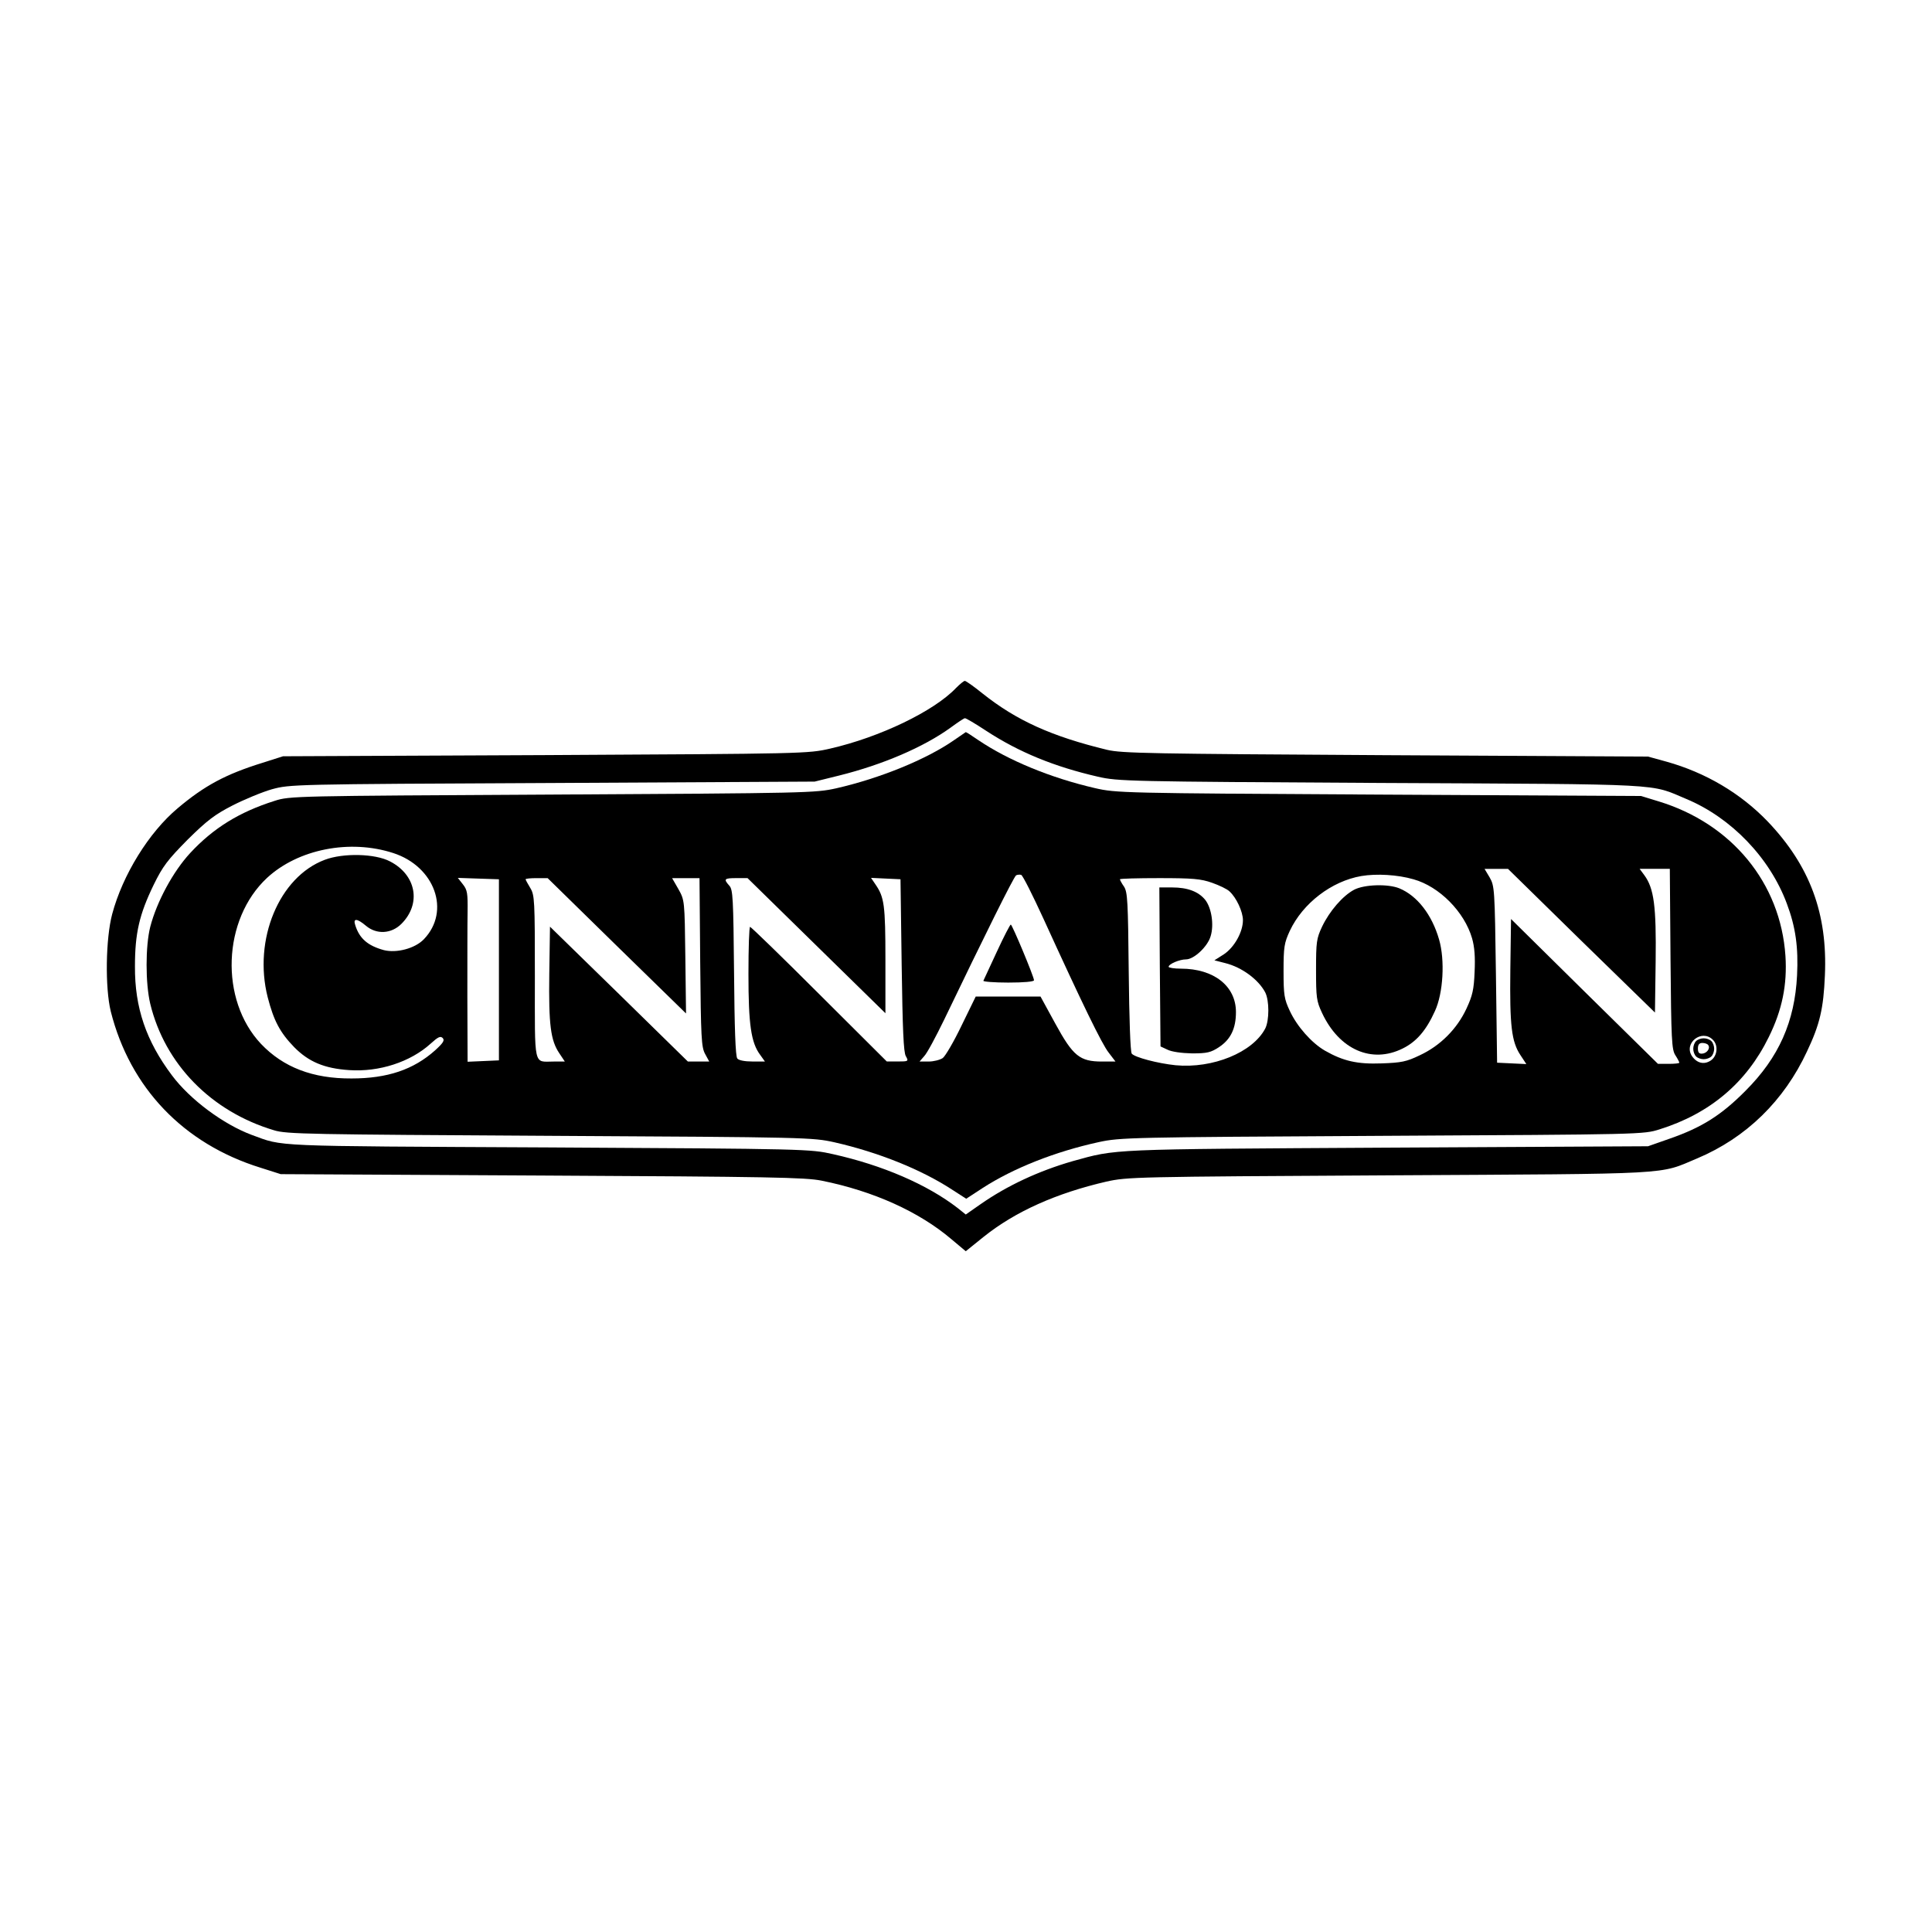 <?xml version="1.0" encoding="UTF-8"?> <!-- Generator: Adobe Illustrator 22.0.1, SVG Export Plug-In . SVG Version: 6.00 Build 0) --> <svg xmlns="http://www.w3.org/2000/svg" xmlns:xlink="http://www.w3.org/1999/xlink" id="Слой_1" x="0px" y="0px" viewBox="0 0 1024 1024" style="enable-background:new 0 0 1024 1024;" xml:space="preserve"> <g transform="translate(0,1024) scale(0.1,-0.1)"> <path d="M5067,6593.4c-116.9-123-403.6-260.8-666.9-321.1c-118.1-27.1-132.9-27.1-1509.7-34.5l-1390.3-6.2l-108.3-34.5 c-194.4-60.3-307.6-120.6-450.3-241.2c-152.6-128-291.6-353.1-347-561.1c-34.5-130.4-38.1-390-7.4-515.5 c102.1-404.8,385.1-701.3,792.4-828l108.3-34.5l1384.2-7.4c1210.7-6.2,1396.5-9.8,1482.6-27.1c275.6-55.4,516.8-164.9,687.8-310.1 l76.3-64l94.7,76.3c167.3,134.1,385.1,231.3,650.9,292.8c112,24.6,147.6,25.8,1498.6,33.2c1530.6,8.6,1424.8,2.5,1632.7,89.8 c259.6,109.5,460.2,305.1,582,567.2c67.7,142.7,87.4,226.4,94.7,402.3c14.8,328.5-80,582-302.7,815.7 c-144,150.1-329.7,259.6-536.4,317.4l-98.4,27.1l-1390.3,7.4c-1245.1,7.4-1398.9,9.8-1476.5,28.3c-294.1,71.4-479.8,155-660.7,299 c-45.5,36.9-87.4,66.4-93.5,66.4C5108.8,6631.5,5087.9,6614.3,5067,6593.4z M5228.2,6365.8c173.5-113.2,360.5-189.5,590.6-242.4 c107-24.6,156.3-25.8,1501.1-33.2c1530.6-7.4,1421.1-2.5,1618-84.9c238.7-99.7,442.9-312.5,532.8-554.9 c46.8-124.3,61.5-232.5,54.1-380.2c-12.3-244.8-96-434.3-273.1-611.5c-128-129.2-231.3-194.4-401.1-253.5l-115.7-40.6l-1384.2-7.4 c-1486.3-8.6-1428.5-6.2-1664.7-71.4c-179.6-51.7-347-129.2-489.7-228.9l-77.5-54.1l-43.1,34.5 c-161.2,124.3-396.2,226.4-660.7,285.4c-120.6,27.1-134.1,28.3-1512.1,35.7c-1488.8,7.4-1396.5,3.7-1568.7,66.4 c-148.9,55.4-327.3,187-423.3,316.2c-136.6,182.1-196.9,358-195.6,577c0,175.9,23.4,275.6,98.4,430.6 c49.2,100.9,75.1,134.1,180.9,241.2c103.4,102.1,144,132.9,237.5,180.9c62.7,32,157.5,71.4,209.2,86.1 c96,25.8,103.4,27.1,1486.3,33.2l1390.3,7.4l129.2,32c232.5,57.8,449.1,151.3,590.6,253.5c36.9,27.1,71.4,50.4,76.3,50.4 C5118.7,6434.7,5170.3,6403.9,5228.2,6365.8z"></path> <path d="M5055.9,6316.5c-145.2-100.9-391.3-201.8-623.8-254.7c-112-24.6-146.4-25.8-1504.8-33.2c-1367-7.4-1391.6-7.4-1471.5-33.2 c-187-59.1-324.8-144-447.9-276.8c-91-98.4-177.2-258.4-211.6-391.3c-25.8-102.1-25.8-299,0-407.3 c77.5-319.9,322.4-570.9,655.8-670.6c66.4-20.9,185.8-22.1,1462.9-29.5c1368.2-7.4,1391.6-8.6,1508.5-34.5 c232.5-52.9,458.9-144,621.3-249.8l76.3-49.2l88.6,57.8c162.4,104.6,382.6,191.9,614,242.4c114.4,24.6,160,25.8,1502.3,33.2 c1383,7.4,1384.2,7.4,1470.3,34.5c267,83.7,460.2,247.3,578.3,488.5c71.4,144,98.4,278.1,88.6,430.6 c-25.8,386.3-284.2,701.3-673,819.4l-92.3,28.3l-1390.3,7.4c-1368.2,7.4-1391.6,8.6-1504.8,34.5 c-233.8,54.1-457.7,146.4-616.4,253.5c-35.7,24.6-66.4,44.3-67.7,43.1C5118.7,6359.6,5090.4,6339.9,5055.9,6316.5z M2084.5,5718.6 c220.2-71.4,305.1-307.6,162.4-456.5c-46.8-49.2-145.2-75.1-212.9-57.8c-84.9,23.4-129.2,61.5-151.3,132.9 c-12.3,36.9,9.8,35.7,56.6-3.7c56.6-48,135.3-43.1,188.2,9.8c107,107,78.7,259.6-60.3,331c-78.7,41.8-248.5,45.5-345.7,8.6 c-242.4-91-380.2-423.3-302.7-728.4c32-124.3,65.2-187,140.3-264.5c76.3-77.5,159.9-113.2,291.6-121.8 c158.7-11.1,324.8,43.1,431.9,140.3c39.4,35.7,51.7,41.8,64,29.5c11.1-12.3,2.5-25.8-40.6-65.2 c-114.4-102.1-252.2-148.9-442.9-148.9c-205.5-1.2-361.7,59.1-479.8,183.3c-220.2,233.8-204.2,659.5,32,879.7 C1580.1,5739.5,1854.4,5793.6,2084.5,5718.6z M8381.6,5253.5l390-380.2l3.7,271.9c3.7,291.6-8.6,386.3-60.3,456.5l-24.6,33.2h80h80 l3.7-477.4c3.7-429.4,6.2-481.1,25.8-510.6c11.1-17.2,20.9-35.7,20.9-39.4c0-3.7-25.8-6.2-56.6-6.2h-56.6l-390,383.9l-388.8,383.9 l-3.7-268.2c-3.7-297.8,6.2-382.6,54.1-454l30.8-46.8l-77.5,3.7l-77.5,3.7l-6.2,467.5c-6.2,455.2-7.4,468.8-33.2,514.3l-27.1,45.5 h61.5h62.7L8381.6,5253.5z M5529.6,5372.8c205.5-450.3,311.3-668.1,347-712.4l35.7-46.8h-71.4c-118.1,0-153.8,29.5-247.3,200.6 l-78.7,144h-171h-172.3l-75.1-153.8c-40.6-84.9-86.1-162.4-99.7-172.3c-14.8-9.8-48-18.5-75.1-18.5h-48l24.6,28.3 c14.8,14.8,61.5,102.1,105.8,193.2c212.9,442.9,369.1,757.9,381.4,765.3c6.2,3.7,19.7,4.9,27.1,2.5 C5421.3,5599.2,5473,5495.9,5529.6,5372.8z M7492.1,5579.5c136.6-38.1,269.5-172.3,310.1-312.5c13.5-46.8,17.2-99.7,13.5-178.4 c-3.7-93.5-11.1-125.5-43.1-194.4c-50.4-108.3-139-196.9-247.3-247.3c-71.4-34.5-98.4-39.4-201.8-43.1 c-130.4-4.9-204.2,12.3-301.4,67.7c-70.1,40.6-147.6,128-185.8,210.4c-29.5,62.7-33.2,83.7-33.2,211.6s3.7,148.9,33.2,212.9 c68.9,146.4,221.5,263.3,379,290.4C7295.2,5610.3,7407.2,5604.2,7492.1,5579.5z M2644.4,5099.7v-479.8l-82.4-3.7l-83.7-3.7 l-1.2,342c0,188.2,0,392.5,1.2,452.8c1.2,97.2-1.2,115.7-24.6,145.2l-27.1,34.5l108.3-3.7l109.5-3.7V5099.7z M3269.4,5226.4 l366.7-358l-3.7,300.2c-3.7,299-3.7,300.2-36.9,359.3l-33.2,57.8h72.6h72.6l3.7-445.4c3.7-399.9,6.2-450.3,25.8-486l22.1-40.6 h-56.6h-56.6l-365.4,358L2915,5328.5l-3.7-249.8c-3.7-271.9,7.4-353.1,52.9-420.8l29.5-44.3h-59.1c-108.3,0-99.7-39.4-99.7,447.9 c0,409.7-1.2,434.3-24.6,472.5c-13.5,22.1-24.6,43.1-24.6,45.5c0,3.7,25.8,6.2,59.1,6.2h57.8L3269.4,5226.4z M4327.5,5227.7 l365.4-358v283c0,290.4-6.2,332.2-52.9,399.9l-23.4,34.5l77.5-3.7l78.7-3.7l6.2-455.2c4.9-338.4,9.8-462.6,22.1-482.3 c14.8-27.1,14.8-28.3-43.1-28.3h-57.8l-358,356.8c-196.9,196.9-361.7,356.8-366.7,356.8c-4.9,0-8.6-112-8.6-249.8 c0-267,13.5-364.2,62.7-429.4l24.6-34.5h-66.4c-40.6,0-72.6,6.2-80,16c-9.8,11.1-14.8,162.4-17.2,454 c-3.7,397.4-6.2,440.5-24.6,461.4c-32,35.7-28.3,40.6,36.9,40.6h59.1L4327.5,5227.7z M6424.1,5561.1c38.1-13.5,80-33.2,92.3-45.5 c36.9-33.2,71.4-108.3,71.4-152.6c0-62.7-45.5-144-100.9-180.9l-50.4-32l57.8-14.8c88.6-22.1,175.9-87.4,211.6-155 c22.1-43.1,22.1-148.9,0-191.9c-66.4-126.7-278.1-212.9-474.9-194.4c-94.7,9.8-216.5,41.8-232.5,61.5c-7.4,8.6-13.5,187-16,433.1 c-3.7,374-6.2,422-24.6,451.6c-12.3,17.2-22.1,35.7-22.1,39.4c0,3.7,94.7,6.2,209.2,6.2C6322,5585.7,6365,5582,6424.1,5561.1z M9078,4729.4c30.8-29.5,24.6-87.4-11.1-110.7c-35.7-23.4-73.8-13.5-99.7,24.6C8923,4712.1,9020.2,4787.2,9078,4729.4z"></path> <path d="M5283.5,5195.7c-36.9-78.7-68.9-147.6-71.4-153.8c-2.5-4.9,56.6-9.8,131.7-9.8c82.4,0,136.6,4.9,136.6,12.3 c0,18.5-115.7,295.3-123,295.3C5353.7,5339.6,5320.4,5275.6,5283.5,5195.7z"></path> <path d="M7177.1,5524.2c-60.3-32-130.4-113.2-169.8-195.6c-29.5-62.7-32-81.2-32-228.9s2.5-166.1,32-228.9 c91-194.4,263.3-269.5,426.9-188.2c72.6,35.7,124.3,94.7,171,198.1c44.3,94.7,54.1,270.7,22.1,380.2 c-38.1,131.7-115.7,231.3-210.4,270.7C7356.7,5556.2,7231.2,5552.5,7177.1,5524.2z"></path> <path d="M6147.3,5115.7l3.7-422l36.9-17.2c22.1-11.1,73.8-18.5,130.4-19.7c80,0,99.7,4.9,142.7,33.2 c61.5,40.6,89.8,98.4,89.8,185.8c0,137.8-116.9,230.1-291.6,230.1c-35.7,0-65.2,4.9-65.2,9.8c0,14.8,57.8,39.4,92.3,39.4 c41.8,0,114.4,67.7,130.4,123c18.5,60.3,4.9,148.9-28.3,191.9c-35.7,44.3-93.5,66.4-175.9,66.4h-67.7L6147.3,5115.7z"></path> <path d="M8989.4,4722c-8.6-8.6-14.8-25.8-14.8-40.6s6.2-32,14.8-40.6c8.6-8.6,25.8-14.8,40.6-14.8s32,6.2,40.6,14.8 c8.6,8.6,14.8,25.8,14.8,40.6s-6.2,32-14.8,40.6c-8.6,8.6-25.8,14.8-40.6,14.8S8998.1,4730.6,8989.4,4722z M9054.6,4699.8 c11.1-17.2-8.6-43.1-33.2-44.3c-16-1.2-22.1,6.2-22.1,27.1s7.4,29.5,23.4,29.5C9036.2,4712.1,9051,4707.2,9054.6,4699.8z"></path> </g> </svg> 